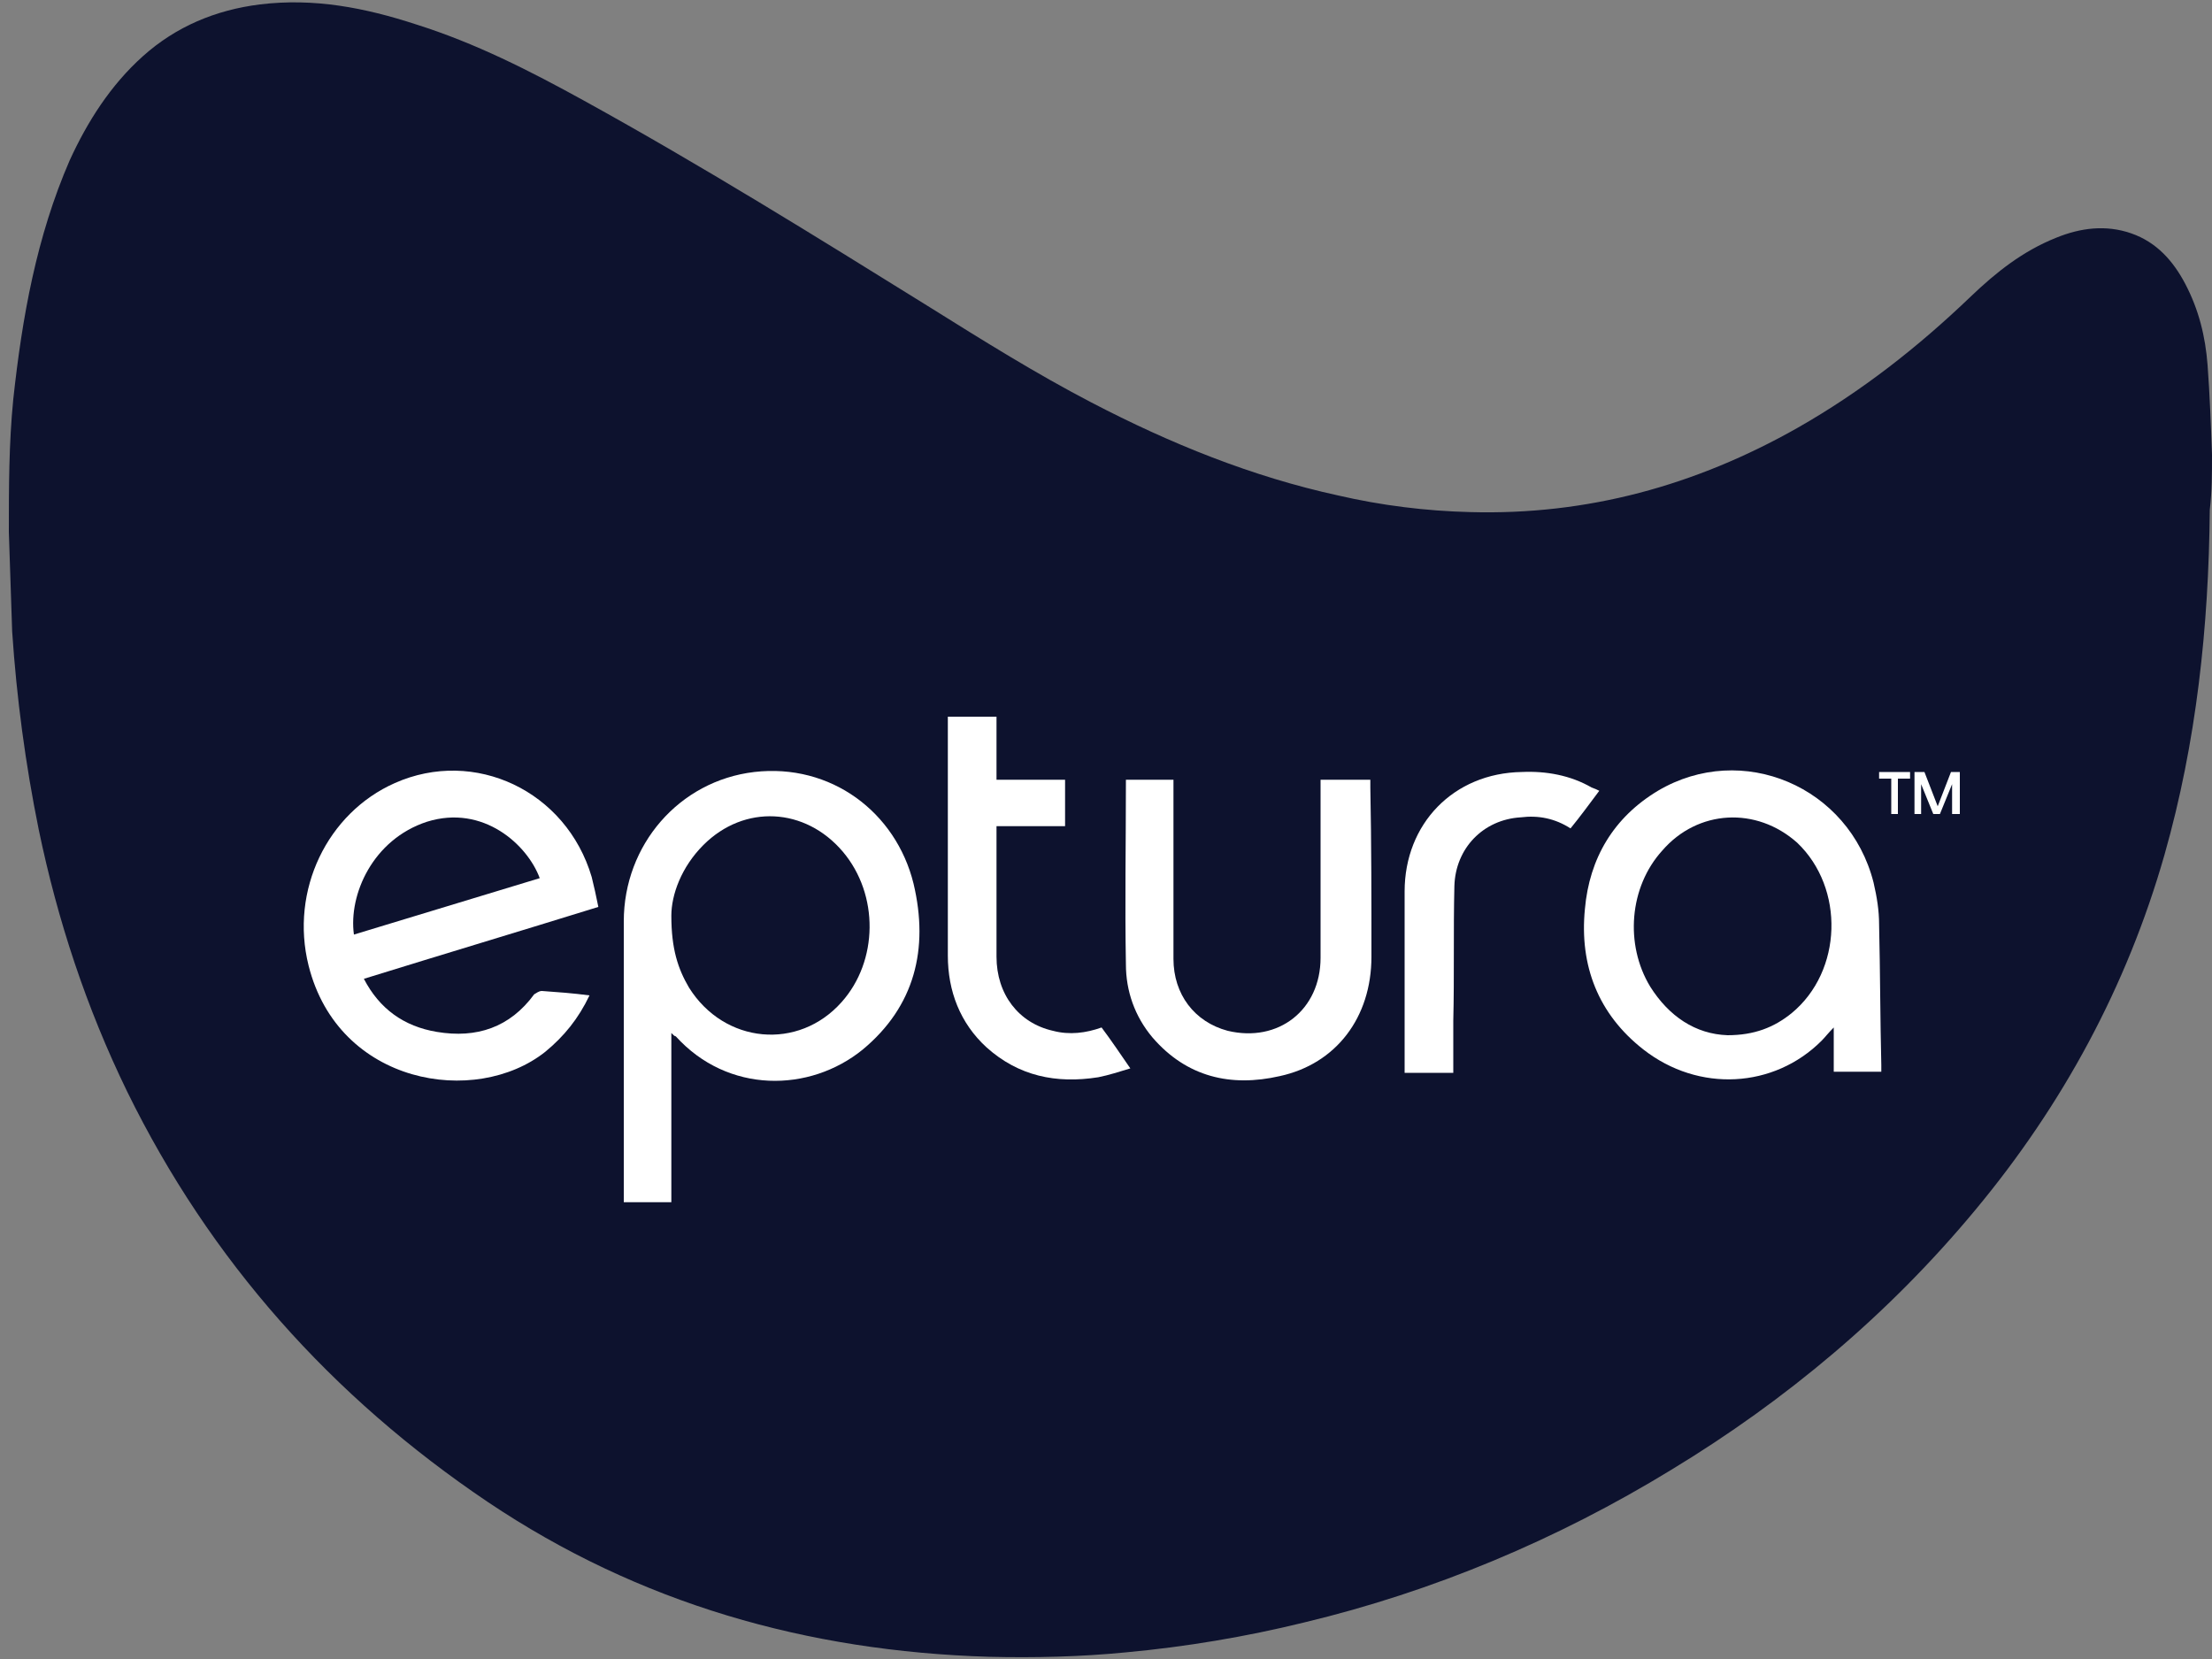 <?xml version="1.0" encoding="UTF-8"?>
<!-- Generator: Adobe Illustrator 21.0.0, SVG Export Plug-In . SVG Version: 6.00 Build 0)  -->
<svg xmlns="http://www.w3.org/2000/svg" xmlns:xlink="http://www.w3.org/1999/xlink" version="1.1" id="Layer_1" x="0px" y="0px" width="200px" height="150px" viewBox="0 0 200 150" style="enable-background:new 0 0 200 150;" xml:space="preserve">
<rect x="0" y="0" width="200" height="150" fill="#808080" stroke="none"/>
<style type="text/css">
	.st0{fill:#0D122E;}
	.st1{fill:#FFFFFF;}
</style>
<path class="st0" d="M200,41.1c-0.1-2.7-0.2-5.4-0.4-8.1c-0.2-2.6-0.8-5-2-7.3c-1.1-2.1-2.6-3.8-4.9-4.6c-2.3-0.8-4.6-0.5-6.8,0.4  c-3,1.2-5.4,3.1-7.7,5.3c-4.8,4.6-9.9,8.6-15.7,11.9c-9.2,5.2-19,7.9-29.6,7.6c-4-0.1-8-0.6-11.9-1.5c-7.8-1.7-15.2-4.7-22.3-8.4  c-5-2.6-9.8-5.6-14.6-8.6C73.8,21.4,63.5,15,52.8,9.1C47.9,6.4,43,3.9,37.6,2.2C33,0.7,28.4-0.2,23.5,0.4c-4,0.5-7.6,2-10.6,4.7  c-2.9,2.6-5,5.9-6.6,9.4c-3,6.9-4.3,14.2-5.1,21.6c-0.4,4-0.4,8-0.4,12c0.1,3,0.2,6,0.3,9c0.4,6,1.2,12,2.4,17.9  c1.7,8.2,4.3,16.1,8,23.7c7.5,15.3,18.5,27.6,32.6,37.1c13.7,9.2,28.9,13.5,45.3,14c4.2,0.1,8.3,0,12.4-0.4  c5.4-0.5,10.8-1.4,16.1-2.7c11.7-2.8,22.9-7.5,33.2-13.8c10.4-6.3,19.7-14.1,27.5-23.5c7.9-9.5,13.7-20.2,17.1-32.1  c2.9-10.2,4-20.6,4.1-31.2C200,44.4,200,42.8,200,41.1L200,41.1z"></path>
<g>
	<path class="st1" d="M162,91.6c-1.6,1.3-3.4,2-5.8,2c-2.9-0.1-5.3-1.7-7-4.4c-2.3-3.8-1.9-9,1.1-12.3c3.2-3.7,8.5-4,12.2-0.7   C166.8,80.3,166.6,87.8,162,91.6L162,91.6z M169.9,83.6c0-1.3-0.2-2.5-0.5-3.8c-2.2-8.7-11.9-12.8-19.5-8.3   c-4,2.4-6.2,6.1-6.6,10.7c-0.5,5.1,1.2,9.5,5.3,12.7c5,3.9,11.8,3.5,16.1-0.8c0.3-0.3,0.6-0.7,1.1-1.2v4h4.3c0-0.2,0-0.4,0-0.6   C170,92.2,170,87.9,169.9,83.6L169.9,83.6z"></path>
	<path class="st1" d="M144.6,71.5c-0.9,1.2-1.7,2.3-2.6,3.4c-1.4-0.9-2.9-1.2-4.5-1c-3.4,0.2-5.9,2.8-6,6.2c-0.1,4.1,0,8.1-0.1,12.2   c0,1.3,0,2.6,0,3.9V97h-4.4v-0.8c0-5.2,0-10.4,0-15.6c0-6.1,4.4-10.7,10.6-10.8c2.2-0.1,4.4,0.3,6.3,1.4   C144.2,71.3,144.4,71.4,144.6,71.5L144.6,71.5z"></path>
	<path class="st1" d="M124,86.5c0,5.5-3.2,9.7-8.3,10.8c-4.4,1-8.4,0.1-11.5-3.5c-1.6-1.9-2.4-4.2-2.4-6.6c-0.1-5.5,0-10.9,0-16.4   c0-0.1,0-0.2,0-0.3h4.3v0.8c0,5.1,0,10.3,0,15.4c0,3.2,1.9,5.7,4.9,6.5c4.6,1.1,8.4-1.9,8.4-6.6c0-5.1,0-10.1,0-15.2v-0.9h4.5v0.7   C124,76.3,124,81.4,124,86.5L124,86.5z"></path>
	<path class="st1" d="M102.2,96.6c-1,0.3-1.9,0.6-2.9,0.8c-3.8,0.6-7.2-0.1-10.1-2.7c-2.4-2.2-3.5-5.1-3.5-8.3c0-7,0-14,0-21   c0-0.2,0-0.4,0-0.6h4.4v5.7h6.2v4.2h-6.2c0,0.2,0,0.4,0,0.5c0,3.8,0,7.5,0,11.3c0,3.4,2,6,5.1,6.7c1.5,0.4,3,0.2,4.4-0.3   C100.5,94.1,101.3,95.3,102.2,96.6z"></path>
	<path class="st1" d="M76.1,90.6c-3.9,4.4-10.6,3.8-13.8-1.3c-1-1.7-1.6-3.5-1.6-6.5c0-1.9,0.9-4.4,2.9-6.4   c3.7-3.7,9.2-3.4,12.6,0.6C79.5,80.9,79.4,86.9,76.1,90.6L76.1,90.6z M82.6,79.9C81,73.4,75.1,69,68.2,69.8   c-6.8,0.8-11.8,6.6-11.8,13.5c0,8.2,0,16.5,0,24.7v0.7h4.3V93.4c0.2,0.2,0.3,0.3,0.4,0.3c4.7,5.2,12.1,5.1,16.9,1.2   C82.7,91,84,85.8,82.6,79.9z"></path>
	<path class="st1" d="M38.6,74.3c5.1-1.6,9.1,2.1,10.2,5.1c-5.6,1.7-11.2,3.4-16.8,5.1C31.5,80.9,33.7,75.9,38.6,74.3L38.6,74.3z    M48.3,89.9c-2.2,3-5.2,4-8.8,3.4c-3-0.5-5.2-2.1-6.6-4.8c7.1-2.2,14.1-4.3,21.2-6.5c-0.2-1-0.4-1.9-0.6-2.7   c-2.3-7.8-10.6-11.7-17.8-8.5c-6.1,2.7-9.5,9.7-7.8,16.5c2.7,10.8,15.1,12.8,21.4,7.8c1.7-1.4,3-3,4-5.1c-1.5-0.2-2.9-0.3-4.3-0.4   C48.7,89.6,48.5,89.8,48.3,89.9z"></path>
</g>
<path class="st1" d="M172.7,69.8v0.6h-1.1v3.2h-0.6v-3.2h-1.1v-0.6H172.7z M177.1,73.6h-0.6v-2.7l-1.1,2.7h-0.6l-1.1-2.7v2.7h-0.6  v-3.8h0.9l1.2,3.1l1.2-3.1h0.8V73.6z"></path>
</svg>
